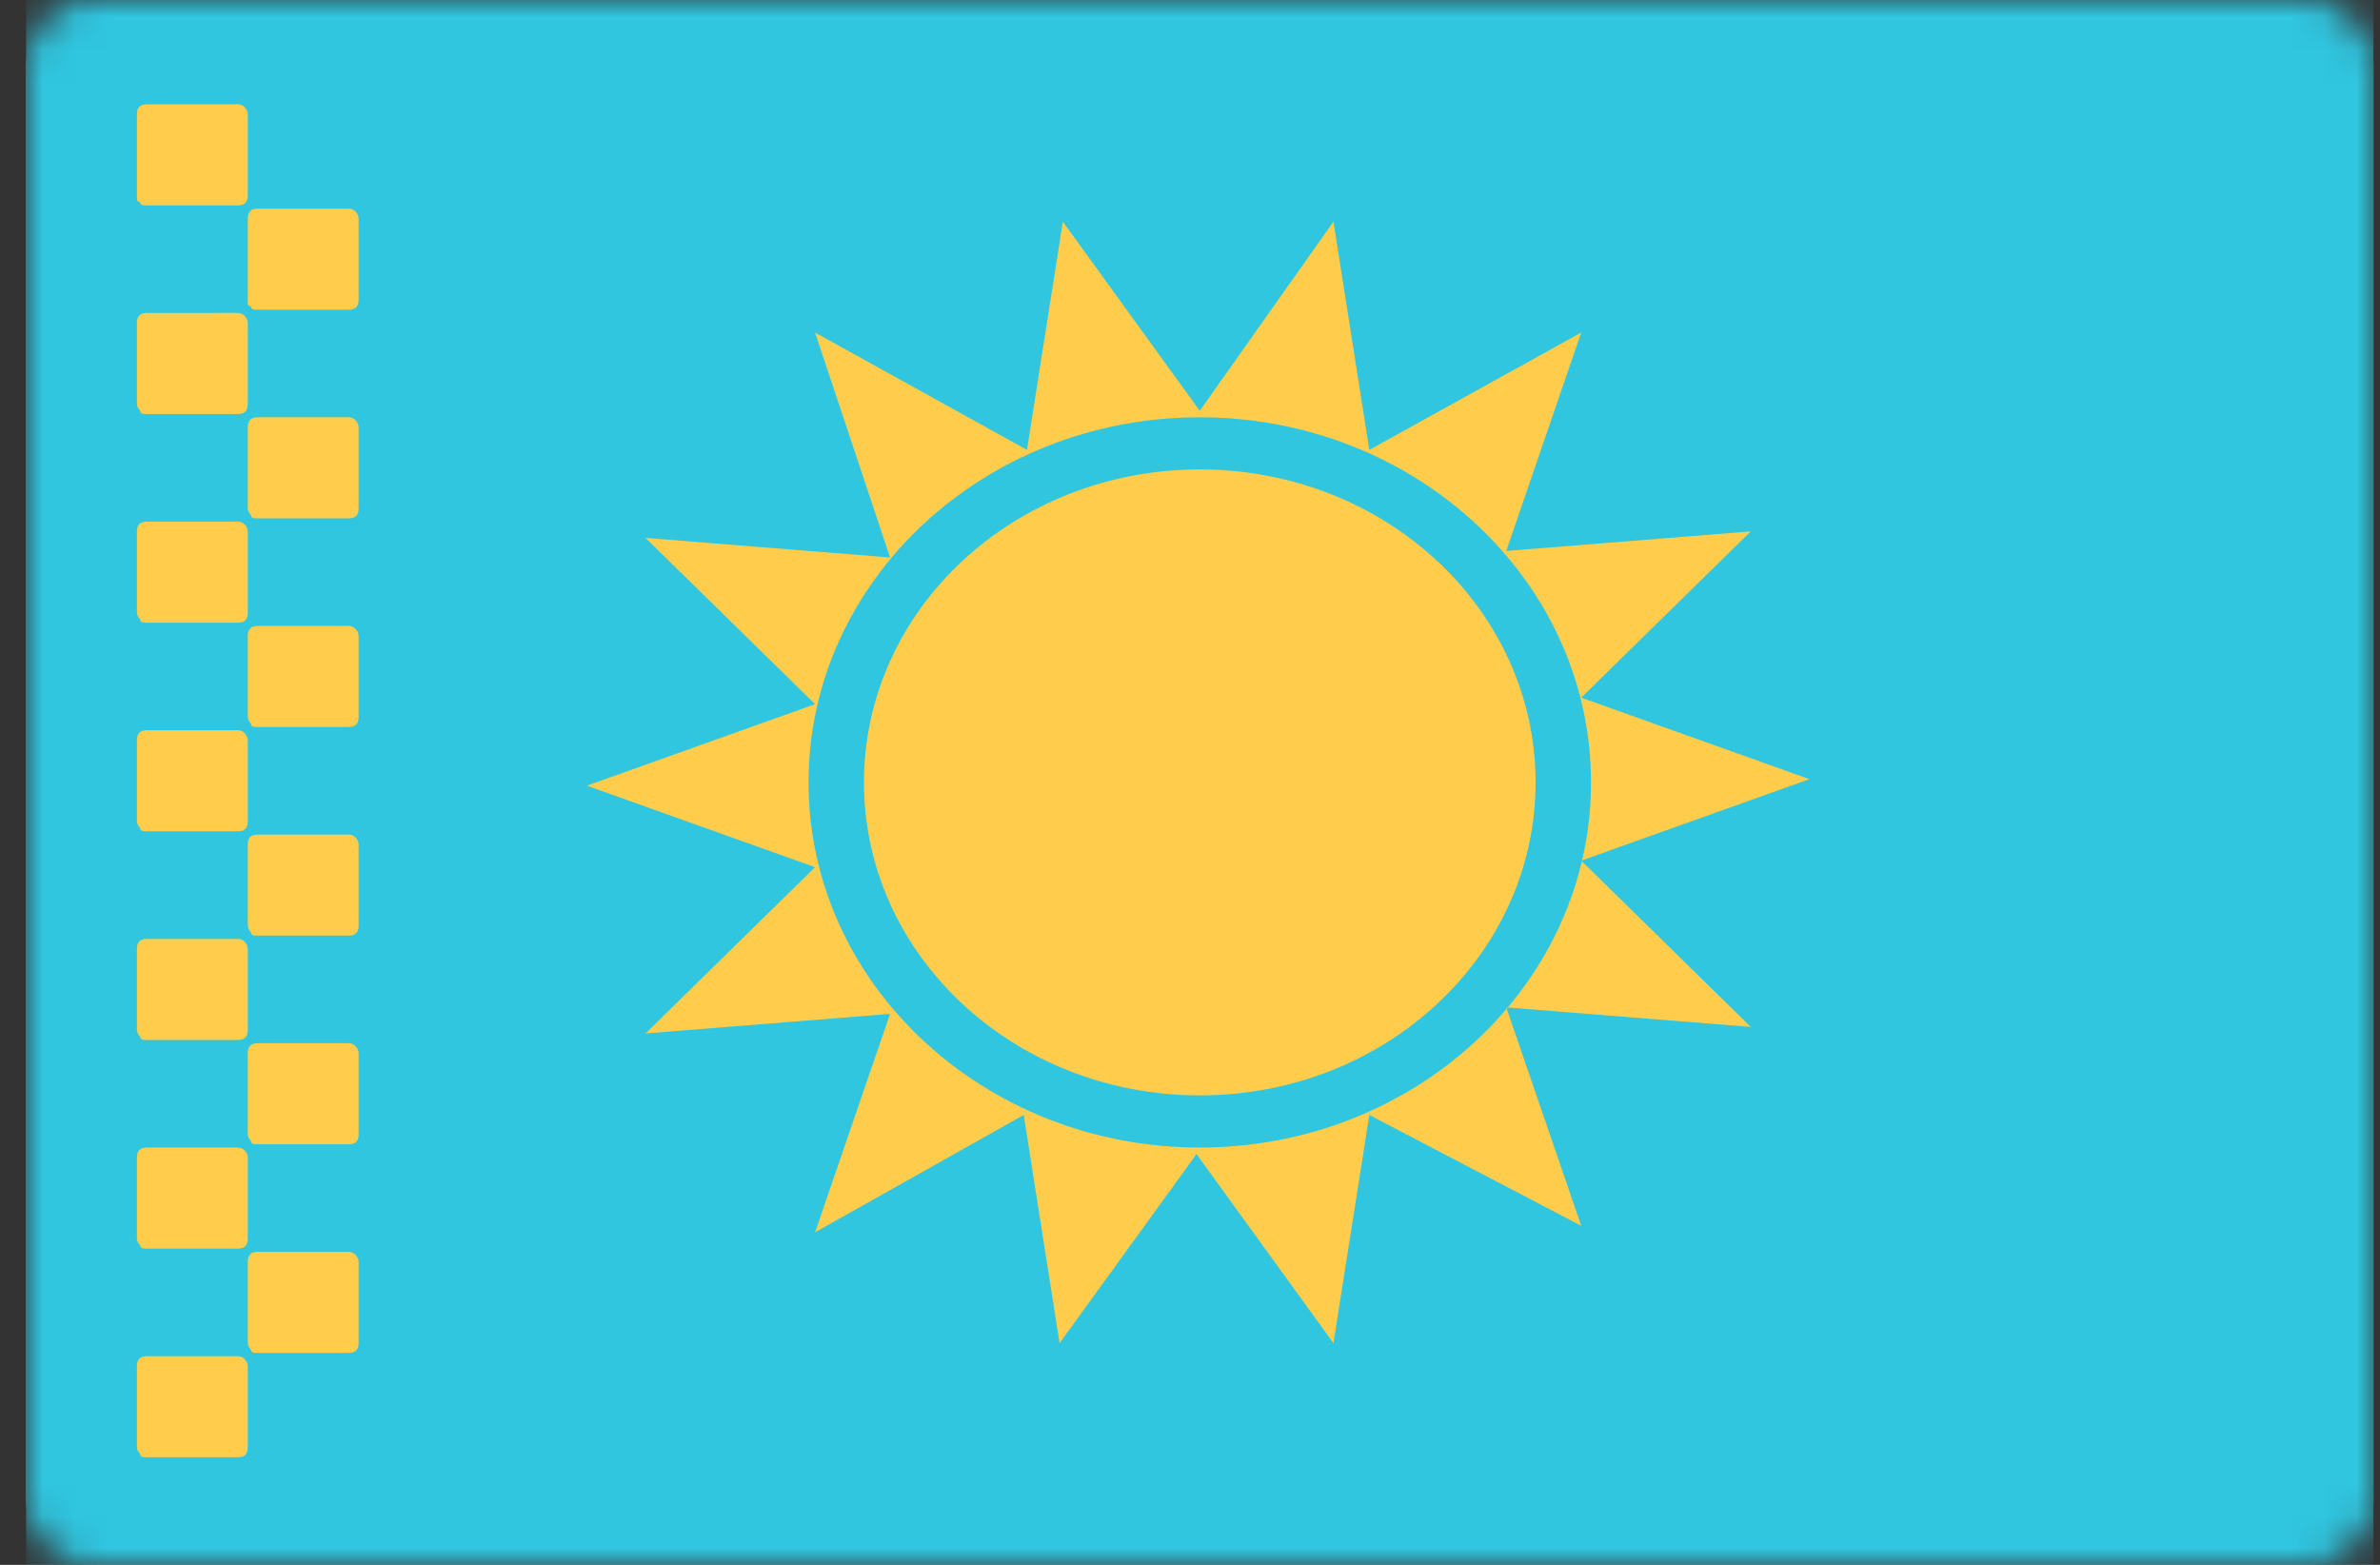 <?xml version="1.0" encoding="utf-8"?>
<!-- Generator: Adobe Illustrator 24.1.2, SVG Export Plug-In . SVG Version: 6.00 Build 0)  -->
<svg version="1.1" id="Слой_1" xmlns="http://www.w3.org/2000/svg" xmlns:xlink="http://www.w3.org/1999/xlink" x="0px" y="0px"
	 viewBox="0 0 73 48" enable-background="new 0 0 73 48" xml:space="preserve">
<rect x="0" y="0" width="73" height="48" fill="#333333" stroke="none"/>
<defs>
	<filter id="Adobe_OpacityMaskFilter" filterUnits="userSpaceOnUse" x="0.8" y="0" width="72" height="48">
		<feColorMatrix  type="matrix" values="1 0 0 0 0  0 1 0 0 0  0 0 1 0 0  0 0 0 1 0"/>
	</filter>
</defs>
<mask maskUnits="userSpaceOnUse" x="0.8" y="0" width="72" height="48" id="mask0_10983_205325_1_">
	<path fill="#FFFFFF" filter="url(#Adobe_OpacityMaskFilter)" d="M70.8,0h-68c-1.1,0-2,0.9-2,2v44c0,1.1,0.9,2,2,2h68
		c1.1,0,2-0.9,2-2V2C72.8,0.9,71.9,0,70.8,0z"/>
</mask>
<g mask="url(#mask0_10983_205325_1_)">
	<path fill="#FFFFFF" d="M70.8,0h-68c-1.1,0-2,0.9-2,2v44c0,1.1,0.9,2,2,2h68c1.1,0,2-0.9,2-2V2C72.8,0.9,71.9,0,70.8,0z"/>
	<path fill-rule="evenodd" clip-rule="evenodd" fill="#30C6E0" d="M0.8,0h72v48h-72V0z"/>
	<path fill="#FFCD4B" d="M36.8,33.6c5.7,0,10.3-4.3,10.3-9.6s-4.6-9.6-10.3-9.6S26.5,18.7,26.5,24S31.1,33.6,36.8,33.6z"/>
	<path fill-rule="evenodd" clip-rule="evenodd" fill="#FFCD4B" d="M40.9,6.8l1.1,7l6.5-3.6l-2.3,6.7l7.5-0.6l-5.2,5.1l7,2.5l-7,2.5
		l5.2,5.1l-7.5-0.6l2.3,6.7L42,34.2l-1.1,7l-4.2-5.8l-4.2,5.8l-1.1-7L25,37.8l2.3-6.7l-7.5,0.6l5.2-5.1l-7-2.5l7-2.5l-5.2-5.1
		l7.5,0.6L25,10.2l6.5,3.6l1.1-7l4.2,5.8L40.9,6.8L40.9,6.8z M36.8,12.8c-6.6,0-12,5-12,11.2s5.4,11.2,12,11.2s12-5,12-11.2
		S43.4,12.8,36.8,12.8z M7.3,41.6c0.2,0,0.3,0.2,0.3,0.3v2.5c0,0.2-0.1,0.3-0.3,0.3H4.5c-0.1,0-0.2,0-0.2-0.1
		c-0.1-0.1-0.1-0.2-0.1-0.2v-2.5c0-0.2,0.1-0.3,0.3-0.3H7.3z M10.7,38.4c0.2,0,0.3,0.2,0.3,0.3v2.5c0,0.2-0.1,0.3-0.3,0.3H7.9
		c-0.1,0-0.2,0-0.2-0.1c-0.1-0.1-0.1-0.2-0.1-0.2v-2.5c0-0.2,0.1-0.3,0.3-0.3H10.7L10.7,38.4z M7.3,35.2c0.2,0,0.3,0.2,0.3,0.3v2.5
		c0,0.2-0.1,0.3-0.3,0.3H4.5c-0.1,0-0.2,0-0.2-0.1c-0.1-0.1-0.1-0.2-0.1-0.2v-2.5c0-0.2,0.1-0.3,0.3-0.3H7.3L7.3,35.2z M10.7,32
		c0.2,0,0.3,0.2,0.3,0.3v2.5c0,0.2-0.1,0.3-0.3,0.3H7.9c-0.1,0-0.2,0-0.2-0.1c-0.1-0.1-0.1-0.2-0.1-0.2v-2.5c0-0.2,0.1-0.3,0.3-0.3
		H10.7z M7.3,28.8c0.2,0,0.3,0.2,0.3,0.3v2.5c0,0.2-0.1,0.3-0.3,0.3H4.5c-0.1,0-0.2,0-0.2-0.1c-0.1-0.1-0.1-0.2-0.1-0.2v-2.5
		c0-0.2,0.1-0.3,0.3-0.3H7.3L7.3,28.8z M10.7,25.6c0.2,0,0.3,0.2,0.3,0.3v2.5c0,0.2-0.1,0.3-0.3,0.3H7.9c-0.1,0-0.2,0-0.2-0.1
		c-0.1-0.1-0.1-0.2-0.1-0.2v-2.5c0-0.2,0.1-0.3,0.3-0.3H10.7z M7.3,22.4c0.2,0,0.3,0.2,0.3,0.3v2.5c0,0.2-0.1,0.3-0.3,0.3H4.5
		c-0.1,0-0.2,0-0.2-0.1c-0.1-0.1-0.1-0.2-0.1-0.2v-2.5c0-0.2,0.1-0.3,0.3-0.3H7.3L7.3,22.4z M10.7,19.2c0.2,0,0.3,0.2,0.3,0.3v2.5
		c0,0.2-0.1,0.3-0.3,0.3H7.9c-0.1,0-0.2,0-0.2-0.1c-0.1-0.1-0.1-0.2-0.1-0.2v-2.5c0-0.2,0.1-0.3,0.3-0.3H10.7z M7.3,16
		c0.2,0,0.3,0.2,0.3,0.3v2.5c0,0.2-0.1,0.3-0.3,0.3H4.5c-0.1,0-0.2,0-0.2-0.1c-0.1-0.1-0.1-0.2-0.1-0.2v-2.5c0-0.2,0.1-0.3,0.3-0.3
		H7.3L7.3,16z M10.7,12.8c0.2,0,0.3,0.2,0.3,0.3v2.5c0,0.2-0.1,0.3-0.3,0.3H7.9c-0.1,0-0.2,0-0.2-0.1c-0.1-0.1-0.1-0.2-0.1-0.2v-2.5
		c0-0.2,0.1-0.3,0.3-0.3H10.7L10.7,12.8z M7.3,9.6c0.2,0,0.3,0.2,0.3,0.3v2.5c0,0.2-0.1,0.3-0.3,0.3H4.5c-0.1,0-0.2,0-0.2-0.1
		c-0.1-0.1-0.1-0.2-0.1-0.2V9.9c0-0.2,0.1-0.3,0.3-0.3H7.3z M10.7,6.4c0.2,0,0.3,0.2,0.3,0.3v2.5c0,0.2-0.1,0.3-0.3,0.3H7.9
		c-0.1,0-0.2,0-0.2-0.1C7.6,9.4,7.6,9.3,7.6,9.3V6.7c0-0.2,0.1-0.3,0.3-0.3H10.7L10.7,6.4z M7.3,3.2c0.2,0,0.3,0.2,0.3,0.3v2.5
		c0,0.2-0.1,0.3-0.3,0.3H4.5c-0.1,0-0.2,0-0.2-0.1C4.2,6.2,4.2,6.1,4.2,6.1V3.5c0-0.2,0.1-0.3,0.3-0.3H7.3L7.3,3.2z"/>
</g>
</svg>
